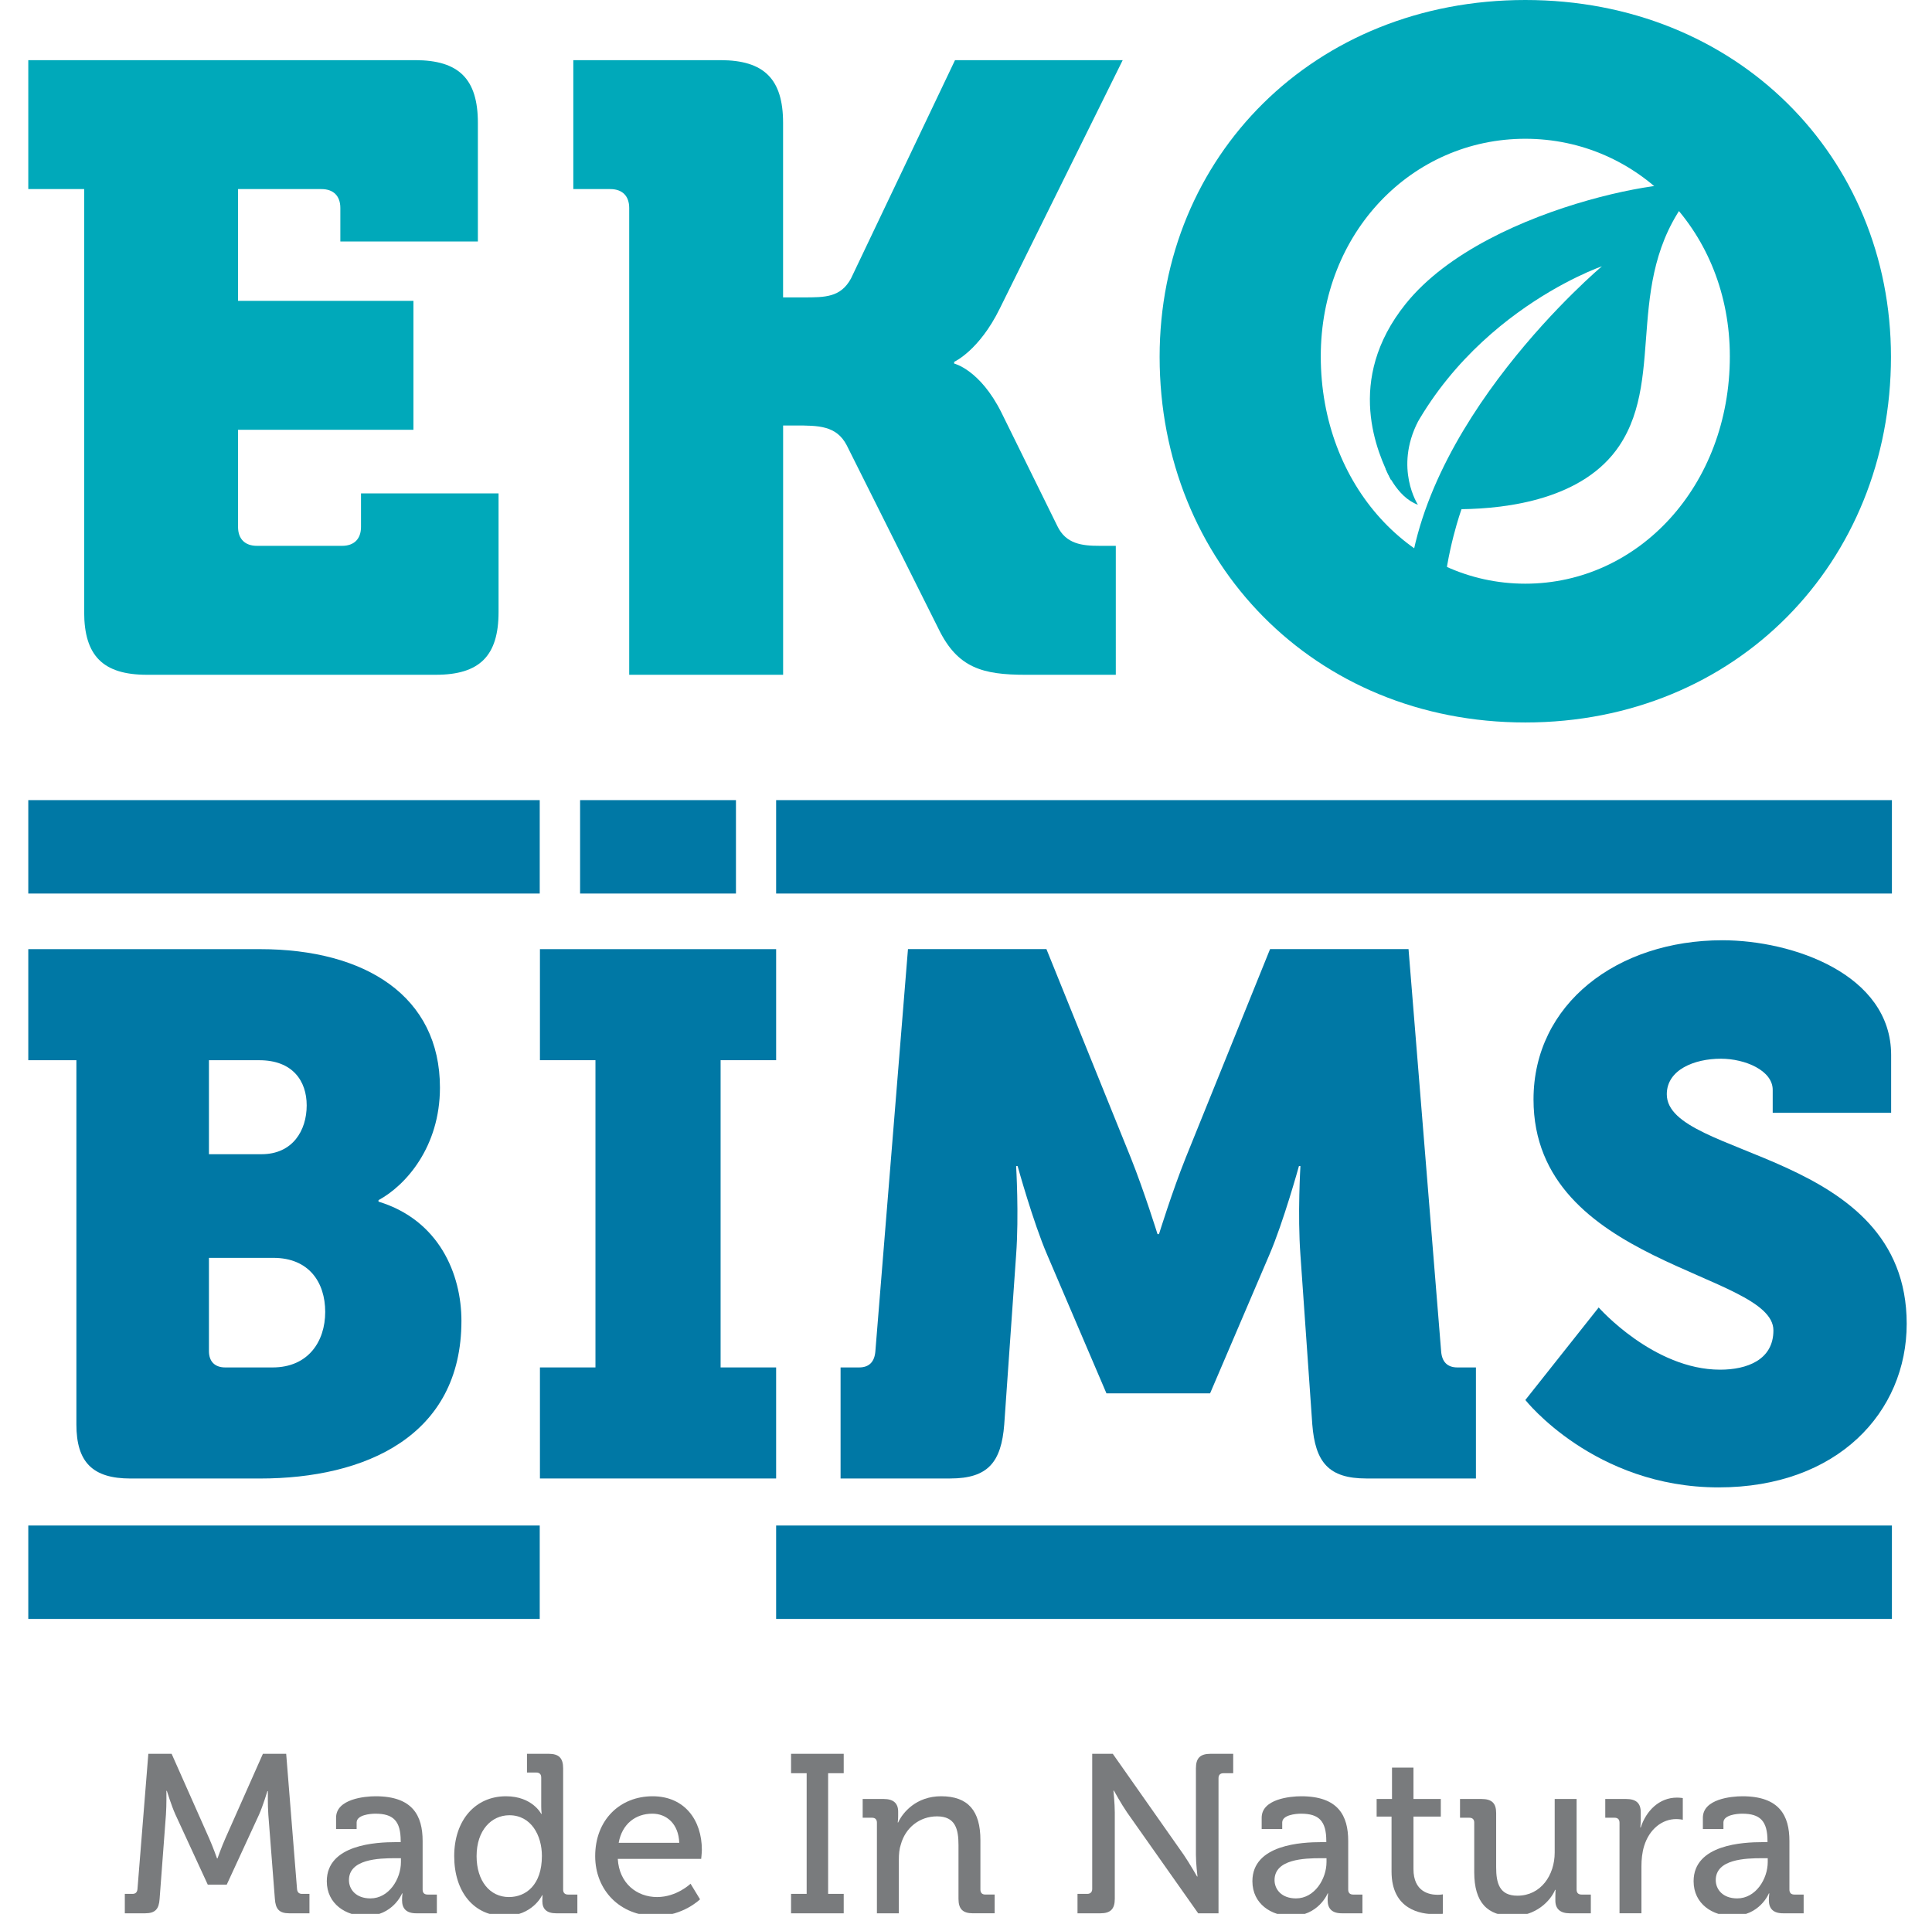 <?xml version="1.0" encoding="utf-8"?>
<!-- Generator: Adobe Illustrator 16.0.0, SVG Export Plug-In . SVG Version: 6.00 Build 0)  -->
<!DOCTYPE svg PUBLIC "-//W3C//DTD SVG 1.1//EN" "http://www.w3.org/Graphics/SVG/1.1/DTD/svg11.dtd">
<svg version="1.1" id="Layer_1" xmlns="http://www.w3.org/2000/svg" xmlns:xlink="http://www.w3.org/1999/xlink" x="0px" y="0px"
	 width="179.096px" height="177.439px" viewBox="0 0 179.096 177.439" enable-background="new 0 0 179.096 177.439"
	 xml:space="preserve">
<g>
	<path fill="#0078A5" d="M7.082,98.291h-4.46V87.996h21.481c9.813,0,16.68,4.395,16.68,12.835c0,5.491-3.157,9.062-5.696,10.436
		v0.136c5.627,1.717,7.688,6.727,7.688,11.05c0,10.709-8.923,14.621-18.669,14.621H12.093c-3.5,0-5.011-1.51-5.011-5.012V98.291z
		 M24.242,107.008c2.882,0,4.188-2.193,4.188-4.526c0-2.269-1.306-4.188-4.394-4.188h-4.667v8.717L24.242,107.008L24.242,107.008z
		 M20.879,126.776h4.394c3.295,0,4.874-2.402,4.874-5.147c0-2.748-1.512-5.012-4.806-5.012h-5.972v8.647
		C19.369,126.227,19.917,126.776,20.879,126.776z"/>
	<path fill="#0078A5" d="M77.921,126.776h1.718c0.96,0,1.438-0.55,1.509-1.512l3.021-37.271h12.835l7.825,19.354
		c1.235,3.091,2.472,7.069,2.472,7.069h0.137c0,0,1.234-3.979,2.472-7.069l7.824-19.354h12.836l3.021,37.271
		c0.068,0.962,0.549,1.512,1.51,1.512h1.717v10.295h-10.158c-3.5,0-4.736-1.51-5.011-5.012l-1.1-15.719
		c-0.274-3.706,0-8.235,0-8.235h-0.137c0,0-1.442,5.217-2.746,8.235l-5.491,12.838h-9.608l-5.49-12.838
		c-1.305-3.021-2.745-8.235-2.745-8.235h-0.138c0,0,0.273,4.53,0,8.235l-1.101,15.719c-0.272,3.502-1.509,5.012-5.009,5.012H77.921
		V126.776z"/>
	<path fill="#0078A5" d="M148.198,121.217c0,0,5.079,5.767,11.257,5.767c2.473,0,4.94-0.895,4.94-3.64
		c0-5.422-22.238-6.039-22.238-21.413c0-8.854,7.758-14.759,17.504-14.759c6.521,0,15.647,3.157,15.647,10.641v5.354h-10.979v-2.129
		c0-1.783-2.541-2.884-4.806-2.884c-2.472,0-5.012,1.031-5.012,3.296c0,5.972,22.239,5.147,22.239,21.278
		c0,8.167-6.384,15.169-17.437,15.169c-11.53,0-17.914-8.103-17.914-8.103L148.198,121.217z"/>
	<path fill="#0078A5" d="M50.052,126.775h5.147V98.291h-5.147V87.996h21.896v10.295H66.8v28.484h5.147v10.296H50.052V126.775z"/>
	<rect x="2.622" y="74.18" fill="#0078A5" width="47.411" height="8.66"/>
	<rect x="71.947" y="74.18" fill="#0078A5" width="103.433" height="8.66"/>
	<rect x="2.622" y="141.432" fill="#0078A5" width="47.411" height="8.66"/>
	<rect x="71.947" y="141.432" fill="#0078A5" width="103.433" height="8.66"/>
	<rect x="53.774" y="74.18" fill="#0078A5" width="14.449" height="8.66"/>
	<g>
		<path fill="#00A9BA" d="M7.802,17.53h-5.18V5.577h35.86c4.063,0,5.817,1.752,5.817,5.817v10.997H31.55v-3.107
			c0-1.116-0.637-1.754-1.754-1.754h-7.729v10.36h16.259v11.955H22.067v9.006c0,1.112,0.637,1.754,1.753,1.754h7.891
			c1.116,0,1.754-0.642,1.754-1.754v-3.108h12.751v10.998c0,4.065-1.753,5.818-5.817,5.818H13.619c-4.063,0-5.817-1.753-5.817-5.818
			V17.53z"/>
		<path fill="#00A9BA" d="M58.327,19.284c0-1.116-0.638-1.754-1.754-1.754h-3.427V5.577h13.626c4.064,0,5.819,1.752,5.819,5.817
			v16.177h1.911c1.992,0,3.428,0,4.384-1.751L88.53,5.577h15.544L92.678,28.608c-1.915,3.904-4.229,4.939-4.229,4.939v0.159
			c0,0,2.395,0.56,4.384,4.543l5.183,10.521c0.797,1.673,2.312,1.834,3.904,1.834h1.514V62.56h-8.368
			c-3.983,0-6.295-0.64-8.048-4.227L78.49,41.28c-0.956-1.833-2.631-1.833-4.783-1.833h-1.112V62.56H58.327V19.284z"/>
		<path fill="#00A9BA" d="M141.396,0c19.576,0,33.896,14.502,33.896,33.082c0,19.033-14.32,33.898-33.896,33.898
			c-19.578,0-33.899-14.865-33.899-33.898C107.496,14.502,121.818,0,141.396,0z M141.396,54.114c10.486,0,18.96-9.077,18.96-21.078
			c0-11.498-8.474-20.171-18.96-20.171c-10.491,0-18.961,8.673-18.961,20.171C122.436,45.037,130.905,54.114,141.396,54.114z"/>
		<path fill="#00A9BA" d="M130.306,28.171c-5.695,7.1-2.6,13.877-1.352,16.348c5.146-14.899,19.544-19.831,19.544-19.831
			s-17.449,14.67-18.014,30.778c-0.044,1.272,3.16,1.668,3.27,0.141c0.321-4.543,1.729-8.401,1.729-8.401
			c4.251-0.051,11.311-0.915,14.629-5.883c4.412-6.601,0.146-15.812,7.013-23.747C158.73,15.719,138.029,18.553,130.306,28.171
			L130.306,28.171z"/>
		<path fill="#00A9BA" d="M128.441,43.438c0,0,1.009,2.646,3,3.356c0,0-2.21-3.361,0-7.701L128.441,43.438z"/>
	</g>
</g>
<g>
	<path fill="#797B7D" d="M11.572,175.583h0.712c0.293,0,0.44-0.168,0.461-0.461l1.006-12.527h2.158l3.477,7.835
		c0.356,0.797,0.733,1.864,0.733,1.864h0.042c0,0,0.377-1.067,0.733-1.864l3.478-7.835h2.157l1.005,12.527
		c0.021,0.293,0.168,0.461,0.461,0.461h0.691v1.802h-1.864c-0.943,0-1.278-0.397-1.341-1.341l-0.607-7.813
		c-0.063-0.88-0.042-2.179-0.042-2.179H24.79c0,0-0.419,1.382-0.775,2.179l-2.996,6.494h-1.76l-2.996-6.494
		c-0.356-0.775-0.796-2.2-0.796-2.2h-0.042c0,0,0.021,1.32-0.042,2.2l-0.587,7.813c-0.062,0.943-0.397,1.341-1.361,1.341h-1.864
		V175.583z"/>
	<path fill="#797B7D" d="M36.684,170.786h0.461v-0.104c0-1.865-0.691-2.534-2.346-2.534c-0.503,0-1.739,0.124-1.739,0.816v0.607
		h-1.906v-1.048c0-1.738,2.64-1.99,3.666-1.99c3.436,0,4.358,1.802,4.358,4.148v4.503c0,0.314,0.167,0.462,0.46,0.462h0.859v1.738
		H38.59c-0.943,0-1.32-0.462-1.32-1.215c0-0.356,0.042-0.629,0.042-0.629H37.27c0,0-0.838,2.096-3.373,2.096
		c-1.823,0-3.603-1.111-3.603-3.227C30.295,170.995,34.904,170.786,36.684,170.786z M34.338,176.002
		c1.717,0,2.828-1.801,2.828-3.373v-0.354h-0.524c-1.529,0-4.294,0.083-4.294,2.031C32.347,175.165,32.997,176.002,34.338,176.002z"
		/>
	<path fill="#797B7D" d="M46.903,166.533c2.451,0,3.268,1.634,3.268,1.634h0.042c0,0-0.042-0.314-0.042-0.712v-2.66
		c0-0.314-0.168-0.46-0.461-0.46h-0.859v-1.74h2.011c0.943,0,1.341,0.399,1.341,1.341v11.249c0,0.314,0.167,0.462,0.46,0.462h0.859
		v1.738h-1.949c-0.921,0-1.298-0.419-1.298-1.131c0-0.314,0.021-0.545,0.021-0.545h-0.042c0,0-0.88,1.928-3.478,1.928
		c-2.87,0-4.671-2.264-4.671-5.553C42.106,168.712,44.095,166.533,46.903,166.533z M50.234,172.064c0-1.886-0.985-3.771-3.017-3.771
		c-1.655,0-3.037,1.383-3.037,3.791c0,2.305,1.236,3.793,2.996,3.793C48.746,175.877,50.234,174.765,50.234,172.064z"/>
	<path fill="#797B7D" d="M60.495,166.533c2.975,0,4.567,2.222,4.567,4.965c0,0.272-0.063,0.838-0.063,0.838h-7.73
		c0.125,2.263,1.76,3.541,3.645,3.541c1.823,0,3.1-1.236,3.1-1.236l0.88,1.446c0,0-1.571,1.55-4.085,1.55
		c-3.352,0-5.635-2.409-5.635-5.553C55.174,168.712,57.479,166.533,60.495,166.533z M62.967,170.848
		c-0.063-1.76-1.173-2.701-2.493-2.701c-1.55,0-2.807,0.941-3.122,2.701H62.967z"/>
	<path fill="#797B7D" d="M73.331,175.583h1.446v-11.187h-1.446v-1.802h4.881v1.802h-1.445v11.187h1.445v1.802h-4.881V175.583z"/>
	<path fill="#797B7D" d="M81.29,168.984c0-0.313-0.167-0.461-0.461-0.461H79.97v-1.738h1.948c0.901,0,1.341,0.397,1.341,1.172v0.399
		c0,0.334-0.042,0.607-0.042,0.607h0.042c0.419-0.922,1.676-2.431,3.98-2.431c2.514,0,3.645,1.362,3.645,4.064v4.587
		c0,0.314,0.168,0.462,0.46,0.462h0.86v1.738h-2.012c-0.942,0-1.34-0.397-1.34-1.341v-4.986c0-1.486-0.293-2.66-1.99-2.66
		c-1.634,0-2.933,1.069-3.352,2.598c-0.146,0.42-0.188,0.901-0.188,1.425v4.965H81.29V168.984z"/>
	<path fill="#797B7D" d="M99.887,175.583h0.9c0.292,0,0.461-0.168,0.461-0.461v-12.527h1.906l6.578,9.365
		c0.543,0.795,1.235,2.01,1.235,2.01h0.041c0,0-0.146-1.173-0.146-2.01v-8.024c0-0.941,0.397-1.341,1.36-1.341h2.096v1.802h-0.9
		c-0.293,0-0.462,0.147-0.462,0.461v12.527h-1.884l-6.6-9.363c-0.545-0.796-1.214-2.012-1.214-2.012h-0.043
		c0,0,0.126,1.194,0.126,2.012v8.022c0,0.943-0.397,1.341-1.341,1.341h-2.115V175.583z"/>
	<path fill="#797B7D" d="M122.486,170.786h0.462v-0.104c0-1.865-0.691-2.534-2.348-2.534c-0.502,0-1.738,0.124-1.738,0.816v0.607
		h-1.905v-1.048c0-1.738,2.639-1.99,3.665-1.99c3.436,0,4.357,1.802,4.357,4.148v4.503c0,0.314,0.167,0.462,0.46,0.462h0.859v1.738
		h-1.906c-0.943,0-1.32-0.462-1.32-1.215c0-0.356,0.043-0.629,0.043-0.629h-0.043c0,0-0.838,2.096-3.372,2.096
		c-1.823,0-3.603-1.111-3.603-3.227C116.097,170.995,120.705,170.786,122.486,170.786z M120.14,176.002
		c1.718,0,2.827-1.801,2.827-3.373v-0.354h-0.523c-1.529,0-4.294,0.083-4.294,2.031C118.15,175.165,118.799,176.002,120.14,176.002z
		"/>
	<path fill="#797B7D" d="M128.997,168.419h-1.383v-1.634h1.424v-2.912h1.99v2.912h2.534v1.634h-2.534v4.86
		c0,2.115,1.467,2.388,2.242,2.388c0.292,0,0.481-0.042,0.481-0.042v1.802c0,0-0.271,0.042-0.713,0.042
		c-1.34,0-4.042-0.42-4.042-3.959V168.419z"/>
	<path fill="#797B7D" d="M136.662,168.984c0-0.313-0.167-0.461-0.46-0.461h-0.859v-1.738h1.989c0.965,0,1.361,0.397,1.361,1.298
		v5.027c0,1.467,0.295,2.641,1.971,2.641c2.178,0,3.456-1.907,3.456-4.001v-4.965h2.031v8.399c0,0.314,0.167,0.462,0.462,0.462
		h0.857v1.738h-1.947c-0.9,0-1.341-0.419-1.341-1.174v-0.397c0-0.336,0.021-0.607,0.021-0.607h-0.043
		c-0.438,1.048-1.801,2.431-3.896,2.431c-2.387,0-3.603-1.257-3.603-4.064V168.984z"/>
	<path fill="#797B7D" d="M150.128,168.984c0-0.313-0.167-0.461-0.462-0.461h-0.858v-1.738h1.929c0.92,0,1.36,0.377,1.36,1.236v0.669
		c0,0.42-0.041,0.733-0.041,0.733h0.041c0.503-1.55,1.718-2.765,3.352-2.765c0.272,0,0.546,0.042,0.546,0.042v2.011
		c0,0-0.273-0.063-0.608-0.063c-1.299,0-2.492,0.922-2.975,2.493c-0.188,0.607-0.251,1.256-0.251,1.906v4.336h-2.032V168.984z"/>
	<path fill="#797B7D" d="M163.386,170.786h0.461v-0.104c0-1.865-0.691-2.534-2.345-2.534c-0.504,0-1.74,0.124-1.74,0.816v0.607
		h-1.906v-1.048c0-1.738,2.64-1.99,3.666-1.99c3.437,0,4.357,1.802,4.357,4.148v4.503c0,0.314,0.167,0.462,0.462,0.462h0.857v1.738
		h-1.905c-0.942,0-1.319-0.462-1.319-1.215c0-0.356,0.041-0.629,0.041-0.629h-0.041c0,0-0.838,2.096-3.374,2.096
		c-1.821,0-3.603-1.111-3.603-3.227C156.997,170.995,161.607,170.786,163.386,170.786z M161.04,176.002
		c1.718,0,2.829-1.801,2.829-3.373v-0.354h-0.524c-1.528,0-4.295,0.083-4.295,2.031C159.05,175.165,159.699,176.002,161.04,176.002z
		"/>
</g>
</svg>
